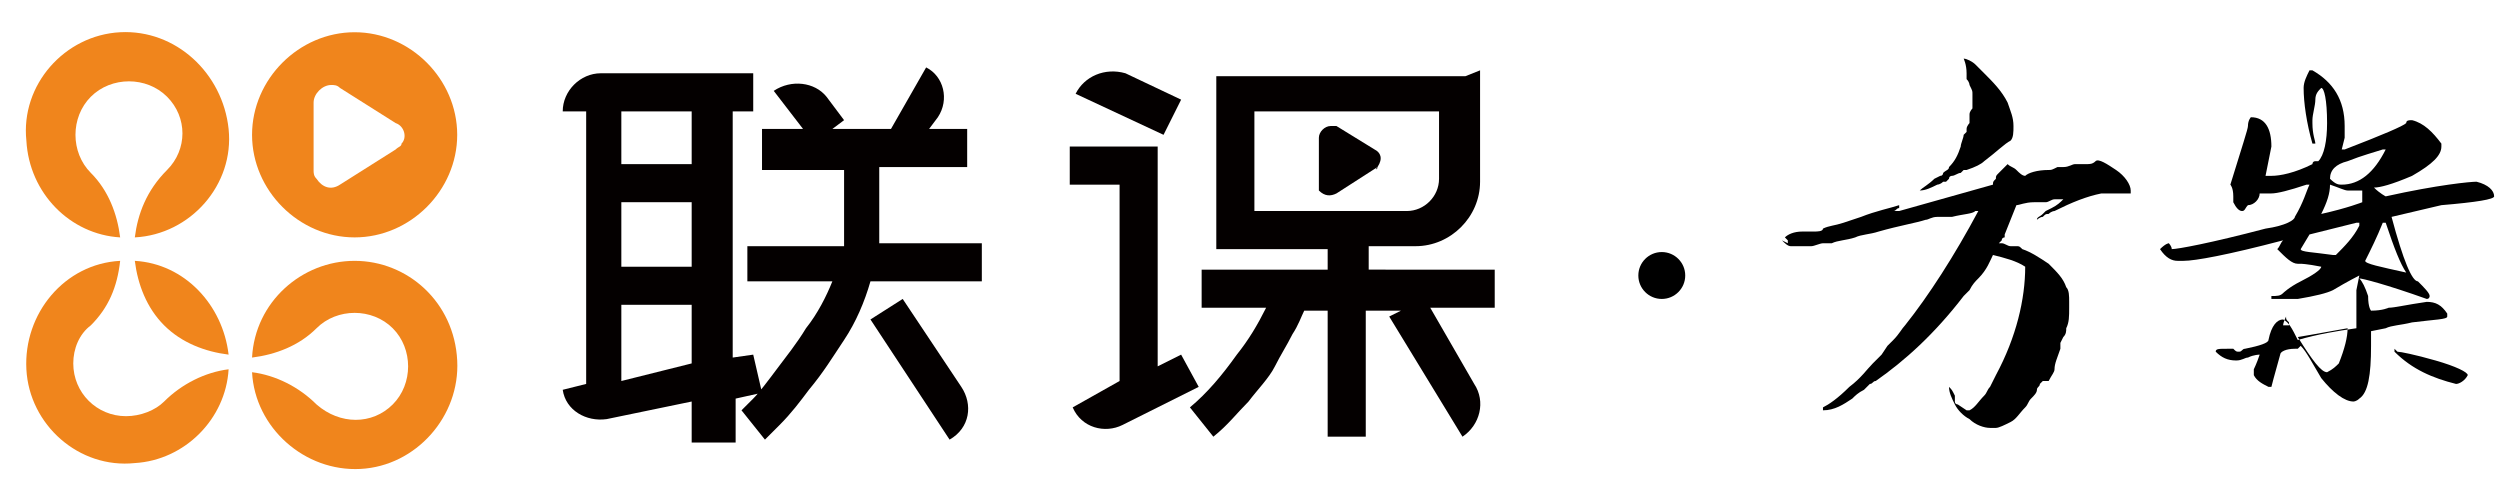 <?xml version="1.0" encoding="utf-8"?>
<!-- Generator: Adobe Illustrator 24.3.0, SVG Export Plug-In . SVG Version: 6.00 Build 0)  -->
<svg version="1.1" id="图层_1" xmlns="http://www.w3.org/2000/svg" xmlns:xlink="http://www.w3.org/1999/xlink" x="0px" y="0px"
	 viewBox="0 0 85.3 16.3" style="enable-background:new 0 0 85.3 16.3;" xml:space="preserve">
<style type="text/css">
	.st0{fill-rule:evenodd;clip-rule:evenodd;fill:#F0851C;}
	.st1{fill:#F0851C;}
	.st2{fill:#040000;}
	.st3{fill-rule:evenodd;clip-rule:evenodd;fill:#040000;}
</style>
<path class="st0" d="M12.1,1.1c-1.9,0-3.5,1.6-3.5,3.5s1.6,3.5,3.5,3.5s3.5-1.6,3.5-3.5l0,0C15.6,2.7,14,1.1,12.1,1.1z M13.7,4.9
	c0,0.1-0.1,0.1-0.2,0.2l-1.9,1.2c-0.3,0.2-0.6,0.1-0.8-0.2l0,0c-0.1-0.1-0.1-0.2-0.1-0.3V3.5c0-0.3,0.3-0.6,0.6-0.6l0,0
	c0.1,0,0.2,0,0.3,0.1l1.9,1.2C13.8,4.3,13.9,4.7,13.7,4.9z"/>
<path class="st1" d="M4.1,8.1C4,7.3,3.7,6.5,3.1,5.9l0,0C2.4,5.2,2.4,4,3.1,3.3s1.9-0.7,2.6,0s0.7,1.8,0,2.5l0,0
	C5,6.5,4.7,7.3,4.6,8.1C6.5,8,8,6.3,7.8,4.4S6,1,4.1,1.1S0.7,2.9,0.9,4.8C1,6.6,2.4,8,4.1,8.1z"/>
<path class="st1" d="M4.6,8.9c0.1,0.8,0.4,1.6,1,2.2l0,0c0.6,0.6,1.4,0.9,2.2,1C7.6,10.4,6.3,9,4.6,8.9z"/>
<path class="st1" d="M12.1,8.9c-1.8,0-3.4,1.4-3.5,3.3c0.8-0.1,1.6-0.4,2.2-1l0,0l0,0l0,0c0.7-0.7,1.9-0.7,2.6,0s0.7,1.9,0,2.6
	s-1.8,0.7-2.6,0l0,0c-0.6-0.6-1.4-1-2.2-1.1c0.1,1.9,1.8,3.4,3.7,3.3c1.9-0.1,3.4-1.8,3.3-3.7C15.5,10.3,13.9,8.9,12.1,8.9z"/>
<path class="st1" d="M5.6,13.7L5.6,13.7c-0.3,0.3-0.8,0.5-1.3,0.5c-1,0-1.8-0.8-1.8-1.8c0-0.5,0.2-1,0.6-1.3c0.6-0.6,0.9-1.3,1-2.2
	C2.2,9,0.8,10.7,0.9,12.6s1.8,3.4,3.7,3.2c1.7-0.1,3.1-1.5,3.2-3.2C7,12.7,6.2,13.1,5.6,13.7z"/>
<path class="st2" d="M23.6,14.9v-1.2l-2.9,0.6c-0.7,0.1-1.4-0.3-1.5-1l0,0l0.8-0.2V3.8h-0.8c0-0.7,0.6-1.3,1.3-1.3l0,0h5.2v1.3H25
	v8.4l0.7-0.1l0.3,1.3l-0.9,0.2v1.5h-1.5V14.9z M21.2,3.8v1.8h2.4V3.8H21.2z M21.2,9.1h2.4V6.9h-2.4V9.1z M23.6,12.4v-2h-2.4V13
	L23.6,12.4z M29.7,9.6c-0.2,0.7-0.5,1.4-0.9,2s-0.7,1.1-1.2,1.7c-0.3,0.4-0.6,0.8-1,1.2L26.1,15l-0.8-1l0.4-0.4
	c0.2-0.2,0.5-0.6,0.8-1s0.7-0.9,1-1.4c0.4-0.5,0.7-1.1,0.9-1.6h-2.9V8.4h3.3c0-0.2,0-0.4,0-0.6v-2H26V4.4h1.4l-1-1.3l0,0
	c0.6-0.4,1.4-0.3,1.8,0.2l0,0l0.6,0.8l-0.4,0.3h2l1.2-2.1l0,0C32.2,2.6,32.4,3.4,32,4l0,0l-0.3,0.4H33v1.3h-3v2c0,0.2,0,0.4,0,0.6
	h3.5v1.3H29.7z M32.4,15l-2.7-4.1l1.1-0.7l2,3C33.2,13.8,33.1,14.6,32.4,15C32.5,15,32.5,15,32.4,15L32.4,15z"/>
<path class="st2" d="M40.6,13.9c0.6-0.5,1.1-1.1,1.6-1.8c0.4-0.5,0.7-1,1-1.6H41V9.2h4.3V8.5h-3.8V2.6h7.6H50l0.5-0.2v3.8
	c0,1.2-1,2.2-2.2,2.2l0,0h-1.6v0.8H51v1.3h-2.2l1.5,2.6c0.4,0.6,0.2,1.4-0.4,1.8l0,0l-2.5-4.1l0.4-0.2h-1.2v4.3h-1.3v-4.3h-0.8
	c-0.1,0.2-0.2,0.5-0.4,0.8c-0.2,0.4-0.4,0.7-0.6,1.1c-0.2,0.4-0.6,0.8-0.9,1.2c-0.4,0.4-0.7,0.8-1.2,1.2L40.6,13.9z M48,7.2
	c0.6,0,1.1-0.5,1.1-1.1l0,0V3.8h-6.3v3.4H48z"/>
<path class="st2" d="M38.2,6.3h-1.7V5h3v7.5l0.8-0.4l0.6,1.1l-2.6,1.3c-0.6,0.3-1.4,0.1-1.7-0.6l0,0l1.6-0.9L38.2,6.3z"/>
<path class="st2" d="M36.7,3.2L36.7,3.2c0.3-0.6,1-0.9,1.7-0.7l1.9,0.9l-0.6,1.2L36.7,3.2z"/>
<path class="st3" d="M47,5.7C47,5.8,46.9,5.8,47,5.7l-1.4,0.9c-0.2,0.1-0.4,0.1-0.6-0.1c0-0.1,0-0.1,0-0.2V4.7
	c0-0.2,0.2-0.4,0.4-0.4l0,0c0.1,0,0.1,0,0.2,0l1.3,0.8C47.1,5.2,47.2,5.4,47,5.7C47,5.6,47,5.7,47,5.7z"/>
<circle cx="56.7" cy="9.4" r="0.8"/>
<g>
	<path d="M72.2,5.8c0.3,0.2,0.5,0.5,0.5,0.7c0,0,0,0,0,0.1h-0.2c0,0-0.2,0-0.4,0h-0.2c-0.1,0-0.2,0-0.2,0c-0.5,0.1-1,0.3-1.6,0.6
		c0,0-0.1,0-0.2,0.1c-0.1,0-0.1,0-0.2,0.1c-0.1,0-0.2,0.1-0.2,0.1c0,0-0.1,0-0.1,0h0.1c0-0.1,0.1-0.1,0.2-0.2c0,0,0.1-0.1,0.1-0.1
		L70,7.1c0.2-0.1,0.3-0.2,0.4-0.3h-0.3c-0.1,0-0.2,0.1-0.3,0.1c0,0-0.1,0-0.2,0l-0.2,0c-0.3,0-0.5,0.1-0.6,0.1L68.4,8h0v0l0,0
		c0,0,0,0,0,0.1c0,0-0.1,0-0.1,0.1c0,0,0,0-0.1,0.1h0.1c0.1,0,0.2,0.1,0.3,0.1l0.1,0h0.1c0.1,0,0.1,0,0.2,0.1
		c0.3,0.1,0.6,0.3,0.9,0.5c0.3,0.3,0.5,0.5,0.6,0.8c0.1,0.1,0.1,0.3,0.1,0.5c0,0.1,0,0.2,0,0.2c0,0.3,0,0.5-0.1,0.7
		c0,0.1,0,0.2-0.1,0.3l-0.1,0.2l0,0.2c-0.1,0.3-0.2,0.5-0.2,0.7c0,0.1-0.1,0.2-0.2,0.4L69.7,13l-0.1,0.1c0,0.1-0.1,0.1-0.1,0.2
		c0,0.1-0.1,0.2-0.2,0.3c-0.1,0.1-0.1,0.2-0.2,0.3c-0.2,0.2-0.3,0.4-0.5,0.5c-0.2,0.1-0.4,0.2-0.5,0.2c-0.1,0-0.1,0-0.2,0
		c-0.2,0-0.5-0.1-0.7-0.3c-0.2-0.1-0.4-0.3-0.5-0.5c-0.1-0.2-0.2-0.4-0.2-0.6h0v0c0.1,0.1,0.1,0.1,0.2,0.3l0,0.1l0,0.1
		c0,0.1,0.1,0.1,0.1,0.1l0.3,0.2c0.1,0,0.1,0,0.1,0c0.2-0.1,0.3-0.3,0.5-0.5c0.1-0.1,0.1-0.2,0.2-0.3l0.1-0.2l0.1-0.2
		c0.7-1.3,1-2.6,1-3.7c-0.3-0.2-0.7-0.3-1.1-0.4c-0.1,0.2-0.2,0.5-0.5,0.8c-0.1,0.1-0.2,0.2-0.3,0.4l-0.1,0.1l-0.1,0.1
		C67,10,67,10.1,67,10.1c-1,1.3-2,2.2-3,2.9c-0.1,0-0.1,0.1-0.2,0.1l-0.2,0.2c-0.2,0.1-0.3,0.2-0.4,0.3c-0.3,0.2-0.6,0.4-1,0.4v0
		c0,0,0,0,0-0.1c0.2-0.1,0.5-0.3,0.9-0.7c0.4-0.3,0.6-0.6,0.8-0.8l0.3-0.3l0.2-0.3l0.2-0.2c0.2-0.2,0.3-0.4,0.4-0.5
		c0.8-1,1.7-2.4,2.5-3.9h-0.1c-0.1,0.1-0.4,0.1-0.8,0.2l-0.2,0c-0.1,0-0.2,0-0.3,0c-0.2,0-0.3,0.1-0.4,0.1c-0.3,0.1-0.9,0.2-1.6,0.4
		c-0.3,0.1-0.6,0.1-0.8,0.2c-0.3,0.1-0.6,0.1-0.8,0.2c0,0-0.1,0-0.1,0l-0.1,0l-0.1,0c-0.1,0-0.3,0.1-0.4,0.1c-0.2,0-0.3,0-0.4,0
		c-0.1,0-0.2,0-0.3,0c-0.1,0-0.2-0.1-0.3-0.2L61,8.3l0-0.1c-0.1-0.1-0.1-0.1-0.1-0.1v0h0C61,8,61.2,7.9,61.5,7.9l0.2,0l0.2,0
		c0.1,0,0.3,0,0.3-0.1c0.2-0.1,0.4-0.1,0.7-0.2l0.3-0.1l0.3-0.1c0.5-0.2,1-0.3,1.3-0.4v0.1c-0.1,0-0.1,0.1-0.2,0.1h0.2l3.2-0.9
		c0-0.1,0-0.1,0.1-0.2c0-0.1,0-0.1,0.1-0.2c0.1-0.1,0.2-0.2,0.3-0.3c0.1,0.1,0.2,0.1,0.3,0.2c0.1,0.1,0.2,0.2,0.3,0.2
		c0.1-0.1,0.4-0.2,0.8-0.2c0.1,0,0.1,0,0.3-0.1l0.1,0l0.1,0c0.2,0,0.3-0.1,0.4-0.1c0,0,0.1,0,0.2,0l0.1,0h0.1c0.1,0,0.2,0,0.3-0.1
		C71.6,5.4,71.9,5.6,72.2,5.8z M64.9,6.8C64.9,6.8,64.9,6.8,64.9,6.8C64.9,6.8,64.9,6.8,64.9,6.8C65,6.8,65,6.8,64.9,6.8L64.9,6.8
		L64.9,6.8z M65.1,6.7L65.1,6.7L65.1,6.7C65.1,6.7,65.1,6.7,65.1,6.7z M65.3,6.6L65.3,6.6L65.3,6.6C65.3,6.6,65.3,6.6,65.3,6.6z
		 M67.7,5.5c-0.1,0.1-0.3,0.2-0.6,0.3L67,5.8l-0.1,0.1c-0.1,0-0.2,0.1-0.3,0.1c0,0-0.1,0-0.1,0.1l-0.1,0.1l-0.1,0
		c-0.1,0.1-0.2,0.1-0.2,0.1c-0.2,0.1-0.4,0.2-0.6,0.2v0h0c0.1-0.1,0.3-0.2,0.5-0.4L66.2,6c0.1,0,0.1-0.1,0.1-0.1
		c0.1-0.1,0.2-0.1,0.2-0.2c0.2-0.2,0.3-0.4,0.4-0.7c0-0.1,0.1-0.3,0.1-0.4l0.1-0.1l0-0.1c0-0.1,0.1-0.2,0.1-0.2c0,0,0-0.1,0-0.1
		l0-0.1l0-0.1c0-0.1,0.1-0.2,0.1-0.2c0-0.1,0-0.2,0-0.3c0-0.1,0-0.2,0-0.2c0-0.1,0-0.1-0.1-0.3c0,0,0-0.1-0.1-0.2l0-0.1l0-0.1
		C67.1,2.2,67,2,67,2v0c0.1,0,0.3,0.1,0.4,0.2c0,0,0.1,0.1,0.1,0.1l0.1,0.1l0.1,0.1c0.3,0.3,0.6,0.6,0.8,1c0.1,0.3,0.2,0.5,0.2,0.8
		c0,0.2,0,0.4-0.1,0.5C68.4,4.9,68.1,5.2,67.7,5.5z"/>
	<path d="M78.9,2.4c0.7,0.4,1.1,1,1.1,1.9l0,0.2v0.2c0,0,0,0,0,0c0,0,0,0,0,0l-0.1,0.4l0.1,0c1.3-0.5,2-0.8,2.1-0.9
		c0-0.1,0.1-0.1,0.2-0.1c0.4,0.1,0.7,0.4,1,0.8V5c0,0.3-0.3,0.6-1,1c-0.7,0.3-1.1,0.4-1.3,0.4v0c0.2,0.2,0.4,0.3,0.4,0.3
		c1.8-0.4,2.9-0.5,3.1-0.5c0.4,0.1,0.6,0.3,0.6,0.5c0,0.1-0.6,0.2-1.8,0.3l-1.7,0.4h0c0.4,1.5,0.7,2.2,0.9,2.2
		c0.2,0.2,0.4,0.4,0.4,0.5v0c0,0,0,0.1-0.1,0.1c-1.4-0.5-2.2-0.7-2.3-0.7h0c0.1,0.1,0.2,0.3,0.3,0.6h0c0,0.4,0.1,0.5,0.1,0.5
		c0.4,0,0.6-0.1,0.6-0.1h0c0.2,0,0.6-0.1,1.3-0.2c0.3,0,0.5,0.1,0.7,0.4v0.1c0,0.1-0.4,0.1-1.2,0.2c-0.4,0.1-0.7,0.1-0.9,0.2
		c0,0,0,0,0,0l-0.5,0.1c0,0.2,0,0.4,0,0.5c0,1-0.1,1.6-0.4,1.8c-0.1,0.1-0.2,0.1-0.2,0.1c-0.3,0-0.7-0.3-1.1-0.8
		c-0.3-0.5-0.5-0.9-0.7-1.1l-0.1,0.1l-0.1,0c-0.3,0-0.5,0.1-0.5,0.2c-0.2,0.7-0.3,1.1-0.3,1.1l-0.1,0c-0.2-0.1-0.4-0.2-0.5-0.4v-0.2
		c0,0,0.1-0.2,0.2-0.5h0c0,0-0.2,0-0.4,0.1v0c-0.1,0-0.2,0.1-0.4,0.1c-0.3,0-0.5-0.1-0.7-0.3v0c0-0.1,0.1-0.1,0.4-0.1h0.2
		c0.1,0.1,0.1,0.1,0.2,0.1c0.1,0,0.1-0.1,0.2-0.1v0c0.5-0.1,0.8-0.2,0.8-0.3c0.1-0.5,0.3-0.7,0.5-0.7h0c0.2,0.1,0.3,0.3,0.5,0.7
		c0.7-0.2,1.3-0.3,2-0.4V10c0,0,0,0,0,0c0,0,0-0.1,0-0.1l0.1-0.5h0c0,0-0.4,0.2-0.9,0.5c-0.2,0.1-0.6,0.2-1.2,0.3v0l-0.1,0h-0.4
		c-0.1,0-0.2,0-0.4,0v-0.1c0.2,0,0.3,0,0.4-0.1c0,0,0,0,0,0c0,0,0.2-0.2,0.6-0.4c0.4-0.2,0.7-0.4,0.7-0.5C78.7,9,78.5,9,78.5,9
		l-0.1,0c-0.2,0-0.4-0.2-0.7-0.5c0.1-0.1,0.1-0.2,0.2-0.3v0c-1.9,0.5-3,0.7-3.4,0.7h-0.2c-0.2,0-0.4-0.1-0.6-0.4v0
		C73.9,8.3,74,8.3,74,8.3h0c0,0,0.1,0.1,0.1,0.2c0.2,0,1.3-0.2,3.2-0.7c0.7-0.1,1-0.3,1-0.4c0.3-0.5,0.4-0.9,0.5-1.1l-0.1,0h0
		c-0.6,0.2-1,0.3-1.2,0.3c-0.1,0-0.3,0-0.4,0C77.1,6.8,76.9,7,76.7,7c-0.1,0.1-0.1,0.2-0.2,0.2c-0.1,0-0.2-0.1-0.3-0.3l0-0.2
		c0-0.3-0.1-0.4-0.1-0.4c0.4-1.3,0.6-1.9,0.6-2c0-0.2,0.1-0.3,0.1-0.3C77.3,4,77.5,4.4,77.5,5l-0.2,1h0.2c0.3,0,0.8-0.1,1.4-0.4
		c0,0,0-0.1,0.1-0.1l0.1,0c0.2-0.2,0.3-0.7,0.3-1.3v0c0-0.8-0.1-1.2-0.2-1.2h0c-0.1,0.1-0.2,0.2-0.2,0.4c0,0,0,0,0,0
		c0,0.2-0.1,0.5-0.1,0.7h0c0,0,0,0,0,0c0,0,0,0.1,0,0.1c0,0.4,0.1,0.6,0.1,0.7h-0.1c-0.2-0.7-0.3-1.4-0.3-1.9h0c0,0,0,0,0,0
		c0-0.2,0.1-0.4,0.2-0.6H78.9z M77.9,11.1l0.2,0V11C78,10.9,78,10.9,78,10.8h0C77.9,11,77.9,11.1,77.9,11.1z M79.4,12.7
		c0.2-0.1,0.3-0.2,0.4-0.3c0.2-0.5,0.3-0.9,0.3-1.2h0c-1.1,0.2-1.7,0.3-1.7,0.3C78.9,12.3,79.2,12.7,79.4,12.7z M78.5,8.5
		c0,0.1,0.4,0.1,1.1,0.2h0.1c0.3-0.3,0.6-0.6,0.8-1c0,0,0,0,0-0.1h-0.1l-1.6,0.4L78.5,8.5L78.5,8.5z M79.2,7.3L79.2,7.3
		c0.9-0.2,1.4-0.4,1.4-0.4c0-0.1,0-0.2,0-0.4c-0.1,0-0.3,0-0.5,0c-0.1,0-0.3-0.1-0.6-0.2C79.5,6.6,79.4,6.9,79.2,7.3z M79.9,6.3
		L79.9,6.3c0.6,0,1.1-0.4,1.5-1.2h-0.1c-0.3,0.1-0.7,0.2-1.2,0.4c-0.4,0.1-0.6,0.3-0.6,0.6c0,0,0,0,0,0C79.7,6.3,79.8,6.3,79.9,6.3z
		 M80.7,8.9c0,0.1,0.5,0.2,1.4,0.4v0c-0.2-0.3-0.4-0.8-0.7-1.7l-0.1,0C81.1,8.1,80.9,8.5,80.7,8.9z M81.8,12c0.1,0,0.6,0.1,1.3,0.3
		c0.7,0.2,1.1,0.4,1.1,0.5v0c-0.1,0.2-0.3,0.3-0.4,0.3c-0.8-0.2-1.5-0.5-2.1-1.1c0-0.1,0-0.1,0-0.1L81.8,12L81.8,12z"/>
</g>
</svg>
